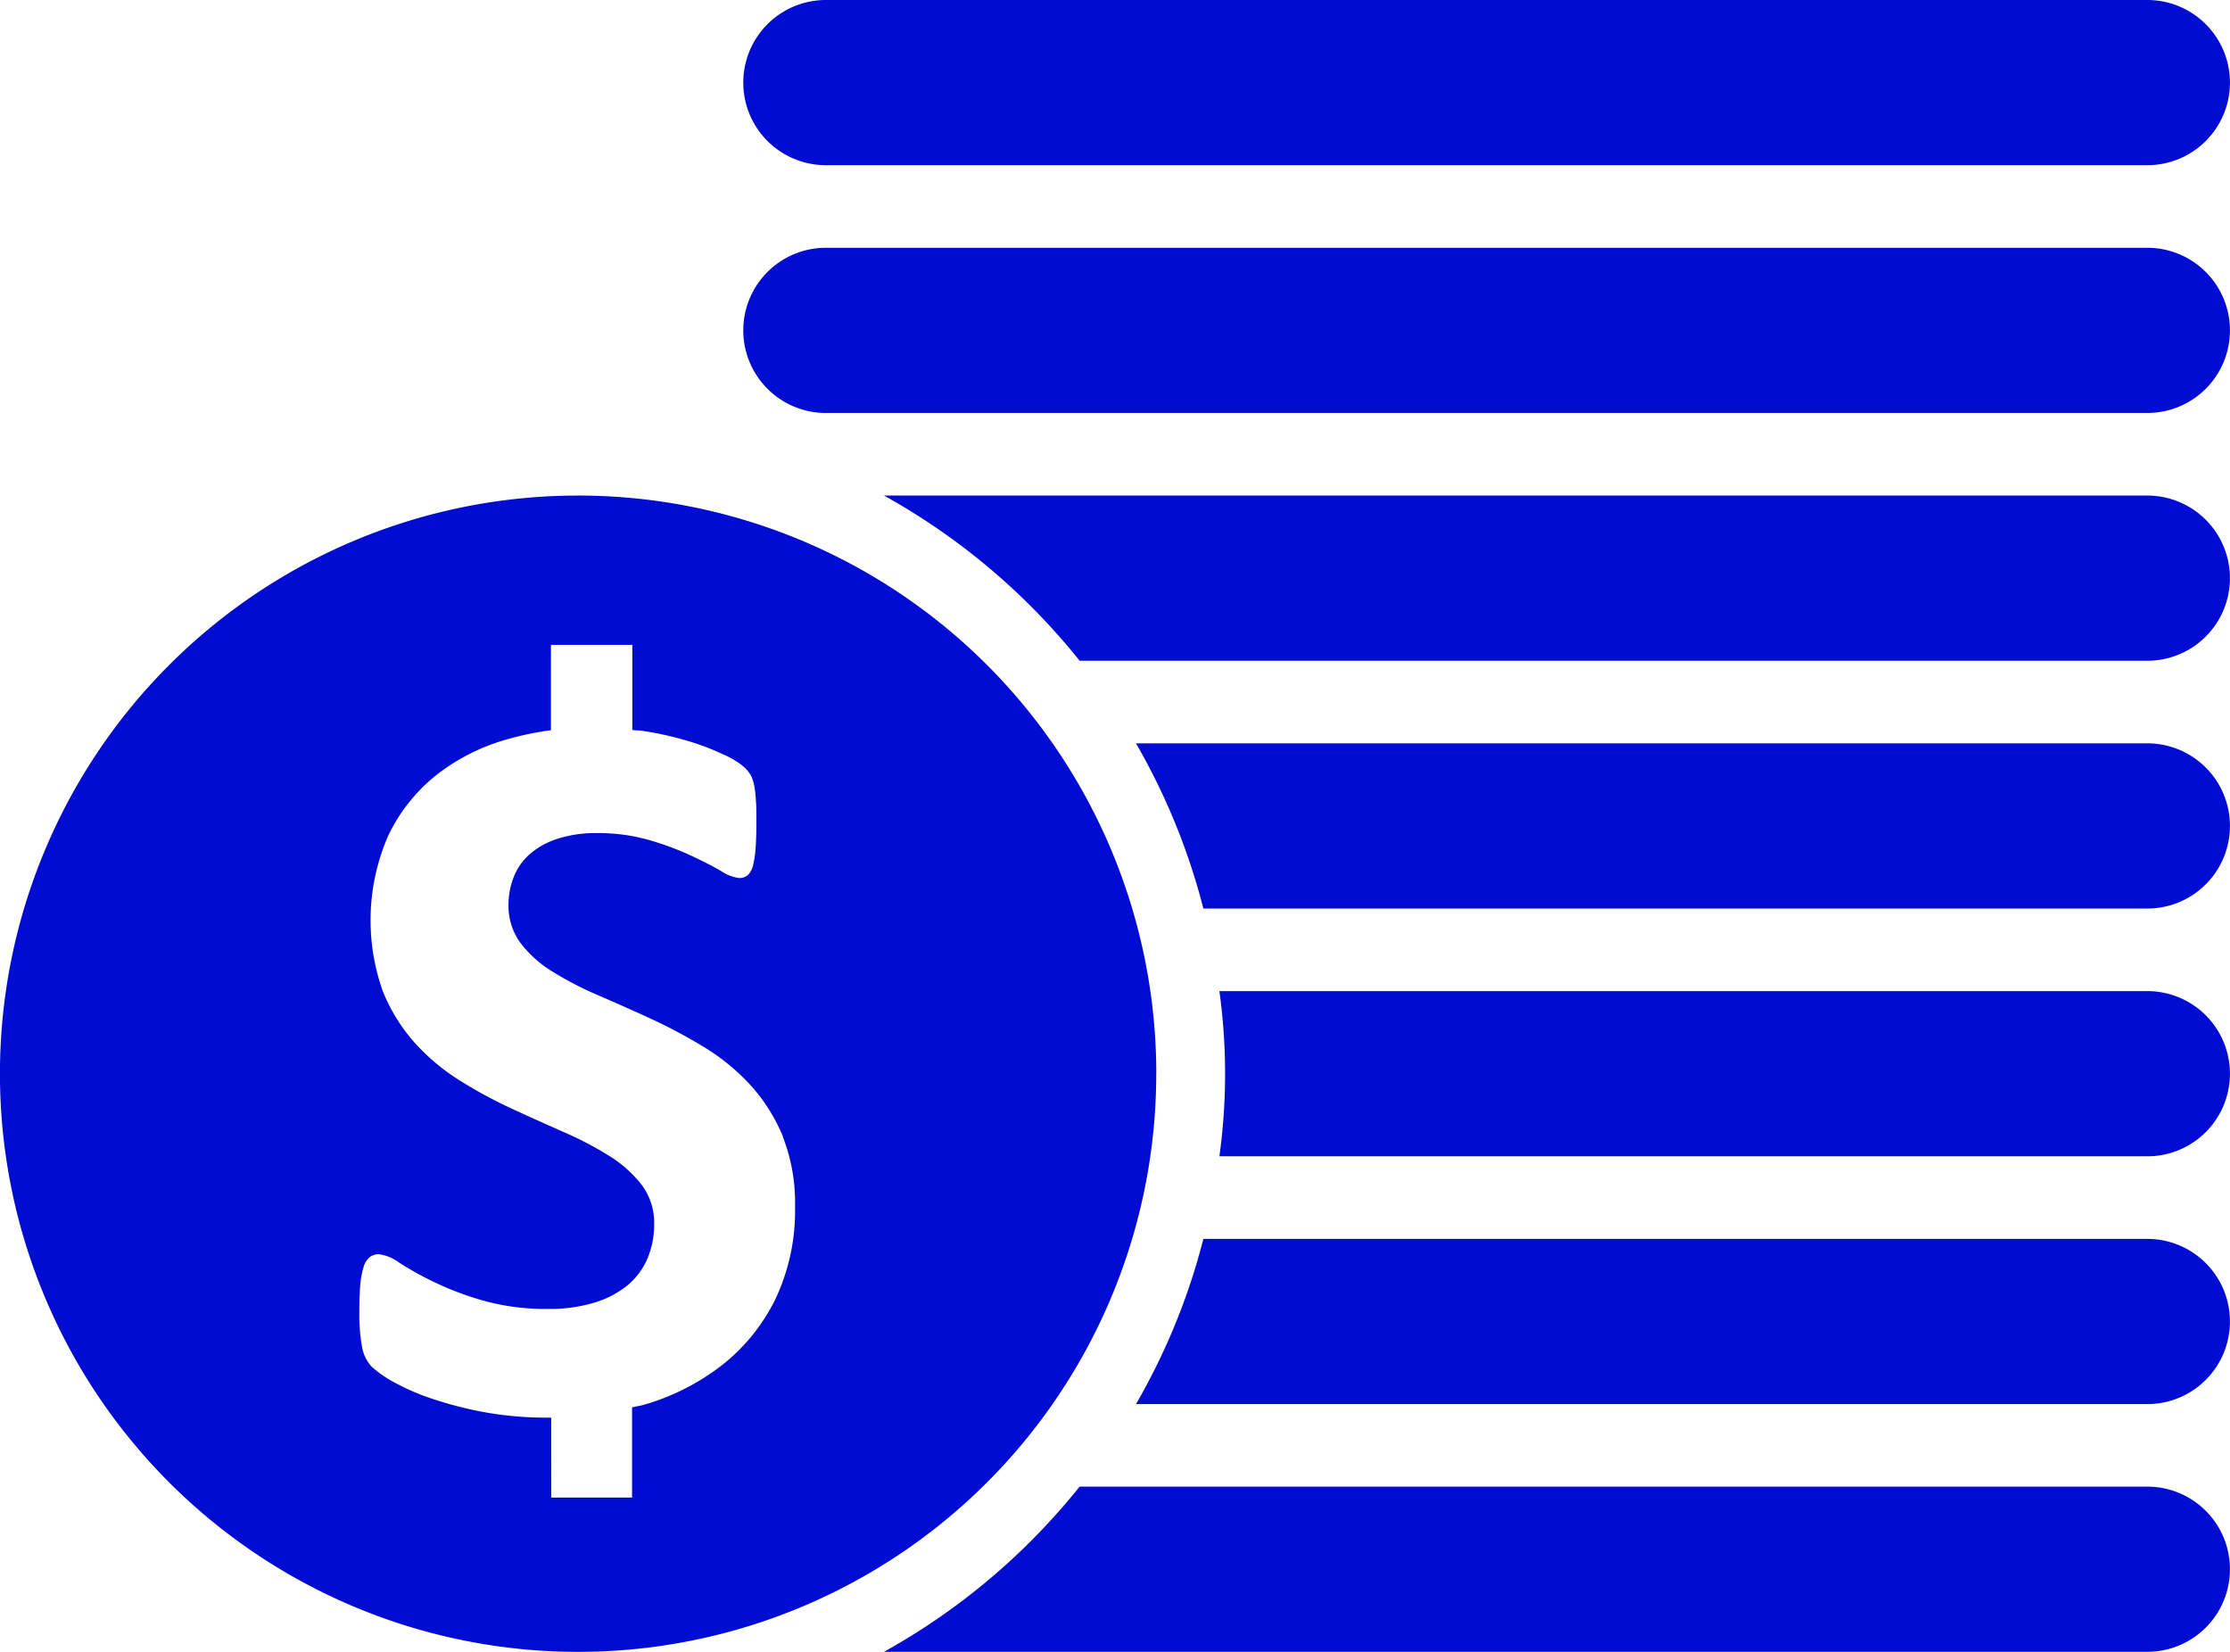 <svg xmlns="http://www.w3.org/2000/svg" width="40.5" height="30" viewBox="0 0 40.5 30">
  <path id="Icon_metro-coins" data-name="Icon metro-coins" d="M43.98,33.212H25.612a11.822,11.822,0,0,0,1.224-3H43.98a1.5,1.5,0,0,1,0,3Zm0-4.5H27.127a10.921,10.921,0,0,0,0-3H43.98a1.5,1.5,0,1,1,0,3Zm0-4.5H26.836a11.877,11.877,0,0,0-1.224-3H43.98a1.5,1.5,0,1,1,0,3Zm0-4.5H24.589a12.013,12.013,0,0,0-3.553-3H43.98a1.5,1.5,0,0,1,0,3Zm0-4.5h-24a1.5,1.5,0,0,1,0-3h24a1.5,1.5,0,0,1,0,3Zm0-4.5h-24a1.5,1.5,0,0,1,0-3h24a1.5,1.5,0,0,1,0,3Zm-18,16.5a10.5,10.5,0,1,1-10.5-10.5A10.5,10.5,0,0,1,25.981,27.212ZM19.2,28.353a3.207,3.207,0,0,0-.591-.936,3.866,3.866,0,0,0-.834-.684,9.614,9.614,0,0,0-.955-.511q-.475-.219-.955-.426a6.235,6.235,0,0,1-.838-.431,2.113,2.113,0,0,1-.591-.525,1.133,1.133,0,0,1-.22-.7,1.375,1.375,0,0,1,.1-.513,1.079,1.079,0,0,1,.3-.415,1.453,1.453,0,0,1,.5-.27,2.252,2.252,0,0,1,.7-.1,3.369,3.369,0,0,1,.946.124,5.411,5.411,0,0,1,.759.28q.328.153.553.283a.777.777,0,0,0,.328.129.23.23,0,0,0,.163-.056.369.369,0,0,0,.093-.178,1.761,1.761,0,0,0,.046-.309c.009-.126.014-.28.014-.462,0-.162,0-.3-.009-.406a2.123,2.123,0,0,0-.031-.273.852.852,0,0,0-.056-.174.71.71,0,0,0-.127-.157,1.494,1.494,0,0,0-.384-.232,4.442,4.442,0,0,0-.664-.25,5.893,5.893,0,0,0-.805-.177c-.058-.009-.118-.006-.177-.014V19.423H14.987v1.551a5.408,5.408,0,0,0-.789.163,3.71,3.71,0,0,0-1.293.651,3.147,3.147,0,0,0-.871,1.095,3.845,3.845,0,0,0-.1,2.833,3.219,3.219,0,0,0,.586.942,3.849,3.849,0,0,0,.819.682,8.486,8.486,0,0,0,.946.511c.325.15.64.291.946.426a6.3,6.3,0,0,1,.819.43,2.251,2.251,0,0,1,.586.525,1.138,1.138,0,0,1,.225.708,1.575,1.575,0,0,1-.13.649,1.315,1.315,0,0,1-.379.487,1.782,1.782,0,0,1-.6.3,2.78,2.78,0,0,1-.807.108,4.223,4.223,0,0,1-1.2-.155,5.524,5.524,0,0,1-.9-.343,5.926,5.926,0,0,1-.613-.342.785.785,0,0,0-.37-.154.272.272,0,0,0-.163.051.339.339,0,0,0-.112.174,1.453,1.453,0,0,0-.061.319c-.014.132-.019.294-.019.487a3.323,3.323,0,0,0,.051.661.691.691,0,0,0,.174.351,2,2,0,0,0,.4.279,4.1,4.1,0,0,0,.688.3,7.019,7.019,0,0,0,.951.246,6.323,6.323,0,0,0,1.167.1c.018,0,.035,0,.054,0V34.91H16.46V33.272c.07-.018.145-.027.214-.047A4.223,4.223,0,0,0,18.1,32.5a3.471,3.471,0,0,0,.966-1.2,3.75,3.75,0,0,0,.354-1.677,3.275,3.275,0,0,0-.222-1.266Zm5.391,6.358H43.98a1.5,1.5,0,0,1,0,3H21.035a12.013,12.013,0,0,0,3.553-3Z" transform="translate(-4.981 -7.712)" fill="#000cd2"/>
</svg>
